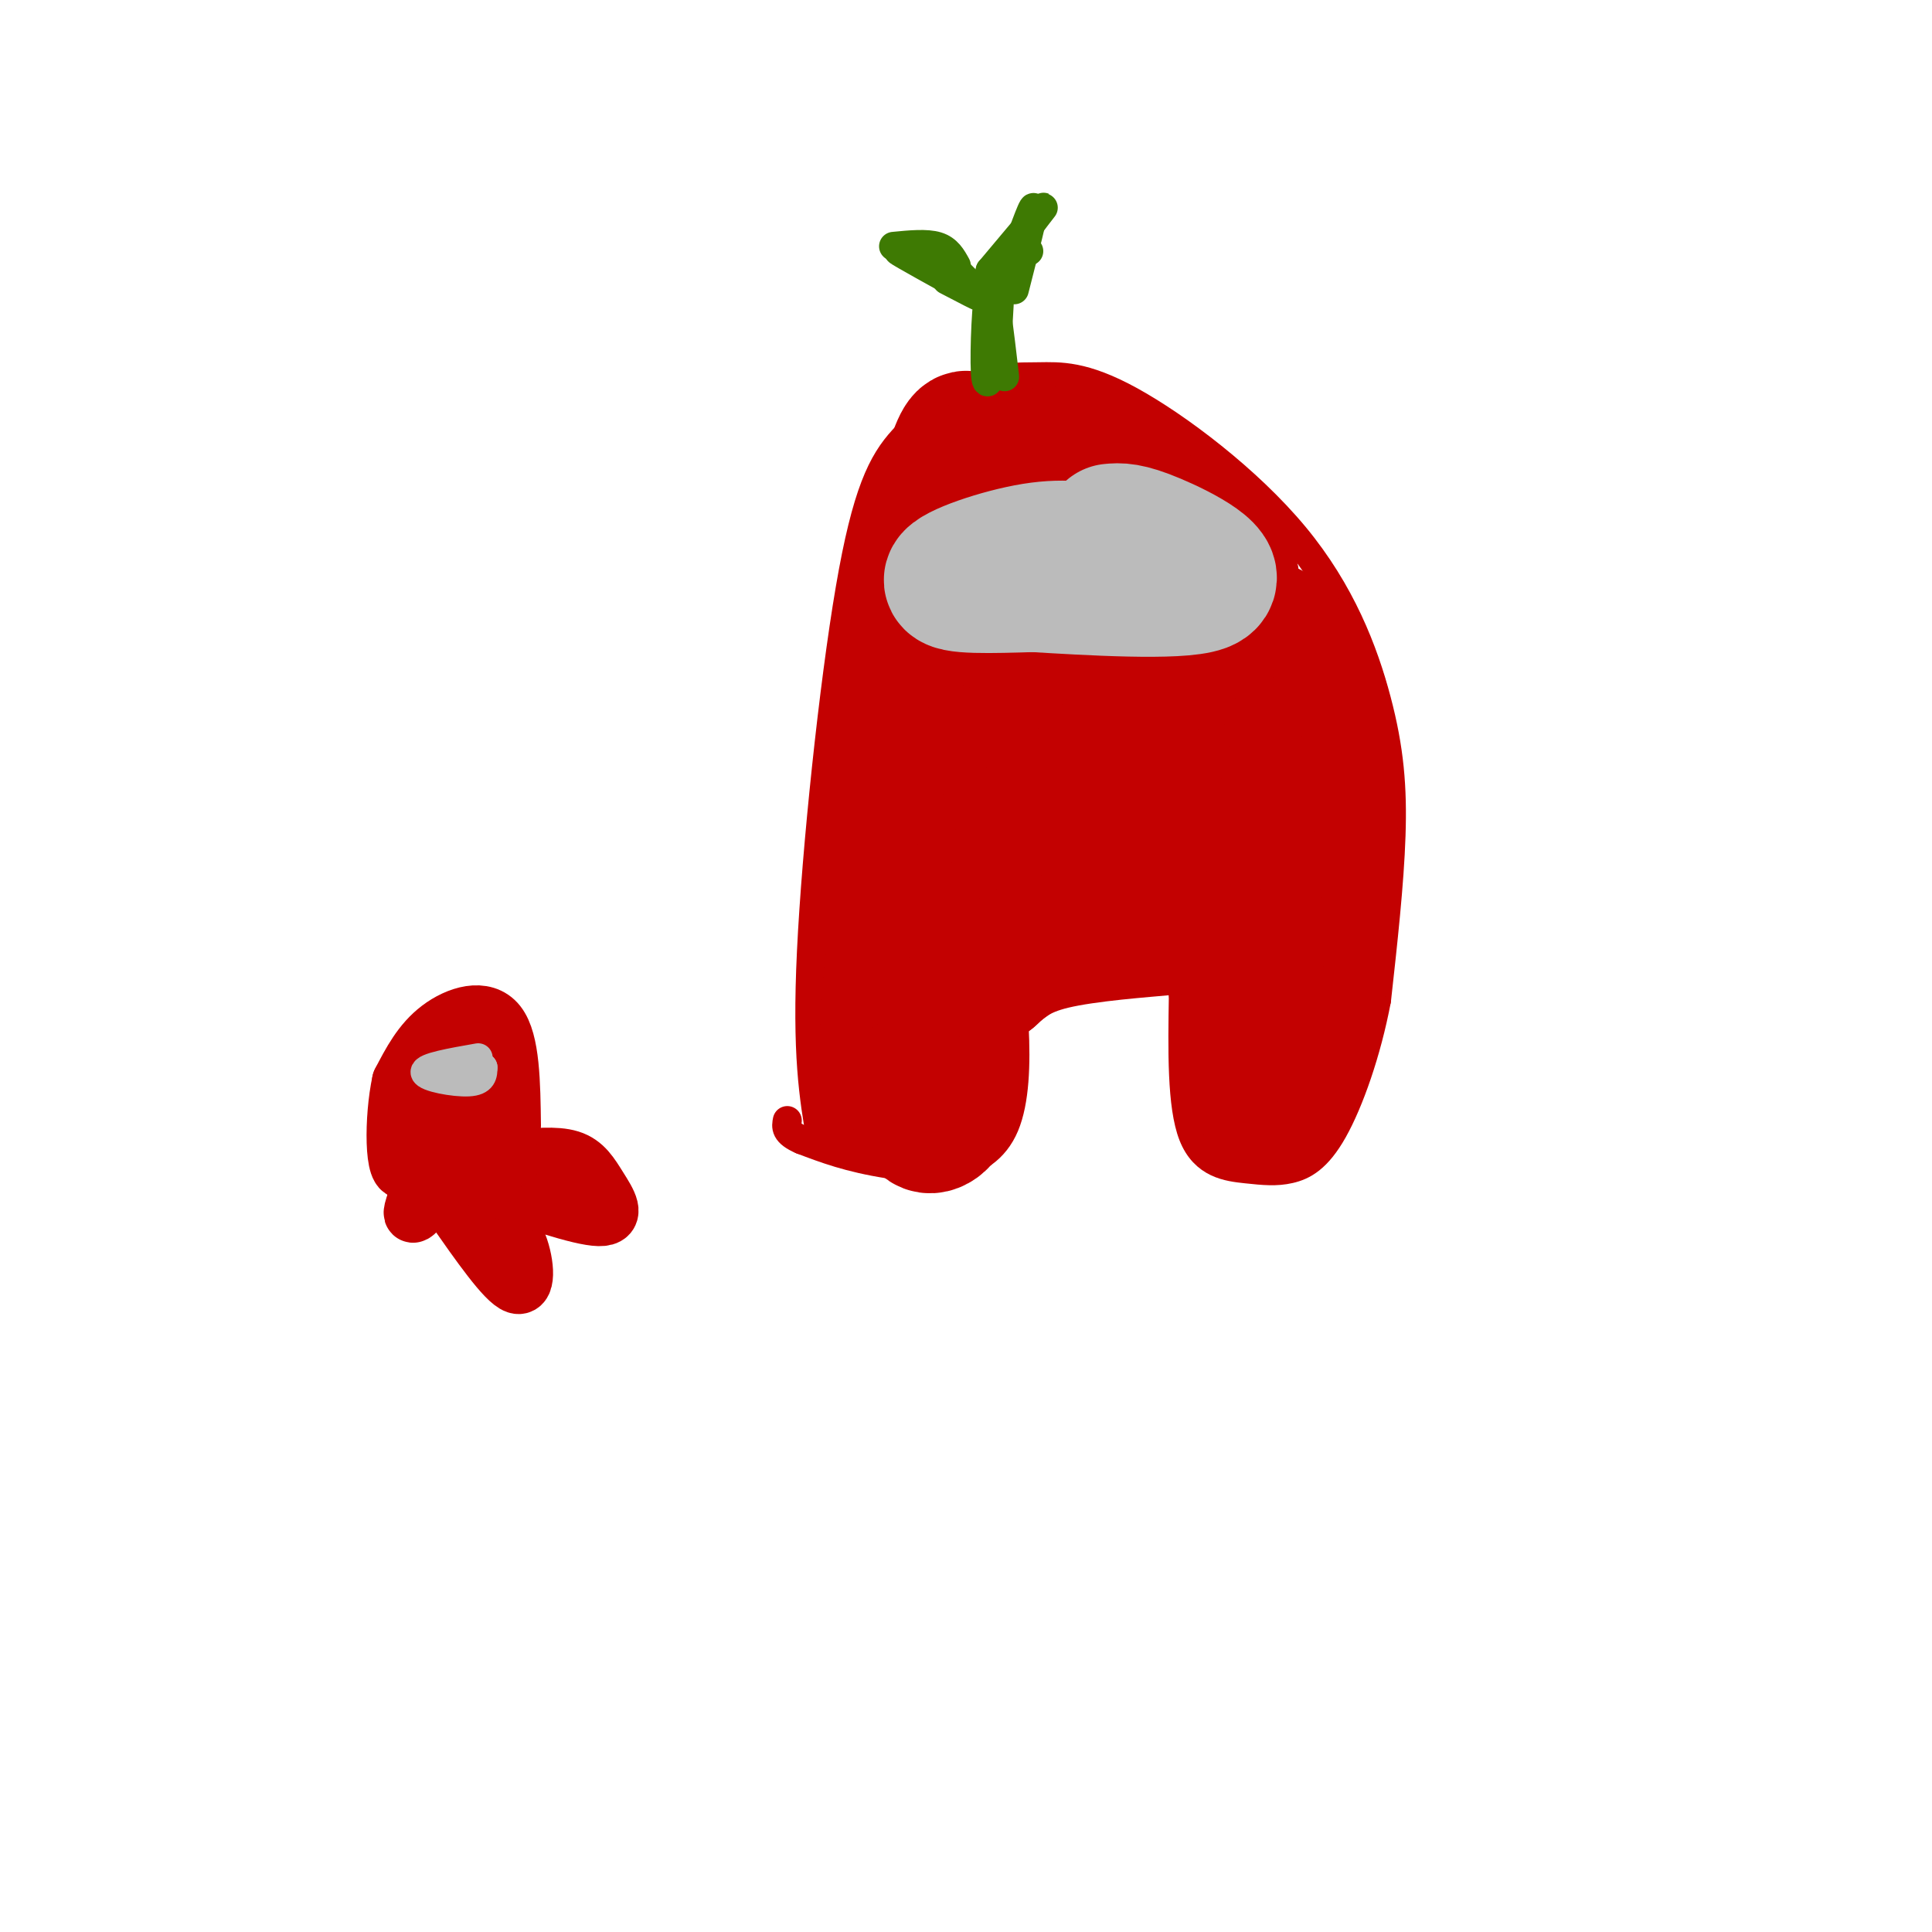 <svg viewBox='0 0 400 400' version='1.1' xmlns='http://www.w3.org/2000/svg' xmlns:xlink='http://www.w3.org/1999/xlink'><g fill='none' stroke='rgb(195,1,1)' stroke-width='6' stroke-linecap='round' stroke-linejoin='round'><path d='M170,236c-1.512,-8.857 -3.024,-17.714 -2,-39c1.024,-21.286 4.583,-55.000 8,-75c3.417,-20.000 6.690,-26.286 11,-31c4.310,-4.714 9.655,-7.857 15,-11'/><path d='M202,80c4.595,-2.127 8.582,-1.943 13,-2c4.418,-0.057 9.267,-0.355 19,5c9.733,5.355 24.351,16.363 34,28c9.649,11.637 14.329,23.902 17,34c2.671,10.098 3.335,18.028 3,28c-0.335,9.972 -1.667,21.986 -3,34'/><path d='M285,207c-2.057,10.895 -5.700,21.132 -9,27c-3.300,5.868 -6.256,7.367 -9,8c-2.744,0.633 -5.277,0.401 -9,0c-3.723,-0.401 -8.635,-0.972 -11,-7c-2.365,-6.028 -2.182,-17.514 -2,-29'/><path d='M245,206c-0.249,-9.560 0.129,-18.959 0,-24c-0.129,-5.041 -0.767,-5.722 -6,-7c-5.233,-1.278 -15.063,-3.152 -21,-2c-5.937,1.152 -7.982,5.329 -9,9c-1.018,3.671 -1.009,6.835 -1,10'/><path d='M208,192c1.060,10.286 4.208,31.000 0,41c-4.208,10.000 -15.774,9.286 -24,8c-8.226,-1.286 -13.113,-3.143 -18,-5'/><path d='M166,236c-3.500,-1.500 -3.250,-2.750 -3,-4'/></g>
<g fill='none' stroke='rgb(195,1,1)' stroke-width='28' stroke-linecap='round' stroke-linejoin='round'><path d='M183,227c1.000,-17.750 2.000,-35.500 3,-36c1.000,-0.500 2.000,16.250 3,33'/><path d='M189,224c1.048,7.405 2.167,9.417 4,9c1.833,-0.417 4.381,-3.262 5,-12c0.619,-8.738 -0.690,-23.369 -2,-38'/><path d='M196,183c0.000,-10.762 1.000,-18.667 1,-24c0.000,-5.333 -1.000,-8.095 -4,-3c-3.000,5.095 -8.000,18.048 -13,31'/><path d='M180,187c1.000,-13.044 10.000,-61.156 15,-82c5.000,-20.844 6.000,-14.422 7,-8'/><path d='M202,97c3.356,-2.533 8.244,-4.867 17,0c8.756,4.867 21.378,16.933 34,29'/><path d='M253,126c6.583,4.940 6.042,2.792 9,4c2.958,1.208 9.417,5.774 12,17c2.583,11.226 1.292,29.113 0,47'/><path d='M274,194c-0.929,13.548 -3.250,23.917 -6,29c-2.750,5.083 -5.929,4.881 -8,3c-2.071,-1.881 -3.036,-5.440 -4,-9'/><path d='M256,217c0.444,-3.267 3.556,-6.933 4,-17c0.444,-10.067 -1.778,-26.533 -4,-43'/><path d='M256,157c-1.000,-8.071 -1.500,-6.750 -4,-4c-2.500,2.750 -7.000,6.929 -13,8c-6.000,1.071 -13.500,-0.964 -21,-3'/><path d='M218,158c-6.556,0.067 -12.444,1.733 -9,0c3.444,-1.733 16.222,-6.867 29,-12'/><path d='M238,146c5.576,-3.604 5.016,-6.615 2,-10c-3.016,-3.385 -8.489,-7.144 -12,-10c-3.511,-2.856 -5.061,-4.807 -9,-1c-3.939,3.807 -10.268,13.374 -13,15c-2.732,1.626 -1.866,-4.687 -1,-11'/><path d='M205,129c1.440,-6.238 5.542,-16.333 11,-20c5.458,-3.667 12.274,-0.905 19,2c6.726,2.905 13.363,5.952 20,9'/><path d='M255,120c-0.667,-1.833 -12.333,-10.917 -24,-20'/><path d='M231,100c-6.333,-4.333 -10.167,-5.167 -14,-6'/></g>
<g fill='none' stroke='rgb(187,187,187)' stroke-width='28' stroke-linecap='round' stroke-linejoin='round'><path d='M230,115c-4.489,-1.067 -8.978,-2.133 -16,-1c-7.022,1.133 -16.578,4.467 -17,6c-0.422,1.533 8.289,1.267 17,1'/><path d='M214,121c11.036,0.667 30.125,1.833 35,0c4.875,-1.833 -4.464,-6.667 -10,-9c-5.536,-2.333 -7.268,-2.167 -9,-2'/></g>
<g fill='none' stroke='rgb(253,10,10)' stroke-width='28' stroke-linecap='round' stroke-linejoin='round'><path d='M235,178c-4.250,-0.756 -8.500,-1.512 -15,0c-6.500,1.512 -15.250,5.292 -13,8c2.250,2.708 15.500,4.345 23,4c7.500,-0.345 9.250,-2.673 11,-5'/></g>
<g fill='none' stroke='rgb(195,1,1)' stroke-width='28' stroke-linecap='round' stroke-linejoin='round'><path d='M243,182c-8.950,-4.523 -17.900,-9.047 -26,-8c-8.100,1.047 -15.349,7.663 -17,11c-1.651,3.337 2.296,3.393 4,4c1.704,0.607 1.167,1.765 9,0c7.833,-1.765 24.038,-6.452 31,-9c6.962,-2.548 4.682,-2.955 4,-5c-0.682,-2.045 0.234,-5.727 -1,-8c-1.234,-2.273 -4.617,-3.136 -8,-4'/><path d='M239,163c-4.782,-0.821 -12.737,-0.872 -18,1c-5.263,1.872 -7.833,5.667 -9,9c-1.167,3.333 -0.931,6.203 -1,9c-0.069,2.797 -0.442,5.522 7,7c7.442,1.478 22.698,1.708 28,2c5.302,0.292 0.651,0.646 -4,1'/><path d='M242,192c-5.378,0.511 -16.822,1.289 -24,3c-7.178,1.711 -10.089,4.356 -13,7'/><path d='M205,202c-1.333,0.500 1.833,-1.750 5,-4'/></g>
<g fill='none' stroke='rgb(195,1,1)' stroke-width='12' stroke-linecap='round' stroke-linejoin='round'><path d='M94,250c5.333,7.622 10.667,15.244 13,16c2.333,0.756 1.667,-5.356 0,-9c-1.667,-3.644 -4.333,-4.822 -7,-6'/><path d='M100,251c-2.667,-1.333 -5.833,-1.667 -9,-2'/><path d='M100,245c10.036,3.458 20.071,6.917 24,7c3.929,0.083 1.750,-3.208 0,-6c-1.750,-2.792 -3.071,-5.083 -6,-6c-2.929,-0.917 -7.464,-0.458 -12,0'/><path d='M106,240c-3.000,0.500 -4.500,1.750 -6,3'/><path d='M106,233c-0.111,-8.733 -0.222,-17.467 -3,-21c-2.778,-3.533 -8.222,-1.867 -12,1c-3.778,2.867 -5.889,6.933 -8,11'/><path d='M83,224c-1.607,7.298 -1.625,20.042 1,18c2.625,-2.042 7.893,-18.869 10,-25c2.107,-6.131 1.054,-1.565 0,3'/><path d='M94,220c0.485,6.171 1.697,20.097 2,23c0.303,2.903 -0.303,-5.219 -1,-9c-0.697,-3.781 -1.485,-3.223 -3,0c-1.515,3.223 -3.758,9.112 -6,15'/><path d='M86,249c-1.000,2.833 -0.500,2.417 0,2'/></g>
<g fill='none' stroke='rgb(187,187,187)' stroke-width='6' stroke-linecap='round' stroke-linejoin='round'><path d='M99,219c-5.578,0.978 -11.156,1.956 -11,3c0.156,1.044 6.044,2.156 9,2c2.956,-0.156 2.978,-1.578 3,-3'/><path d='M100,221c-1.167,-0.500 -5.583,-0.250 -10,0'/></g>
<g fill='none' stroke='rgb(62,122,3)' stroke-width='6' stroke-linecap='round' stroke-linejoin='round'><path d='M208,78c-1.111,-9.533 -2.222,-19.067 -3,-18c-0.778,1.067 -1.222,12.733 -1,17c0.222,4.267 1.111,1.133 2,-2'/><path d='M206,75c0.655,-5.774 1.292,-19.208 1,-18c-0.292,1.208 -1.512,17.060 -2,20c-0.488,2.940 -0.244,-7.030 0,-17'/><path d='M205,60c2.933,-7.000 10.267,-16.000 11,-17c0.733,-1.000 -5.133,6.000 -11,13'/><path d='M205,56c-0.500,1.500 3.750,-1.250 8,-4'/><path d='M200,59c-7.167,-3.667 -14.333,-7.333 -14,-7c0.333,0.333 8.167,4.667 16,9'/><path d='M202,61c1.667,1.000 -2.167,-1.000 -6,-3'/><path d='M210,60c2.083,-8.167 4.167,-16.333 4,-17c-0.167,-0.667 -2.583,6.167 -5,13'/><path d='M209,56c-1.333,2.667 -2.167,2.833 -3,3'/><path d='M198,55c-0.917,-1.667 -1.833,-3.333 -4,-4c-2.167,-0.667 -5.583,-0.333 -9,0'/><path d='M197,55c0.000,0.000 3.000,3.000 3,3'/></g>
</svg>